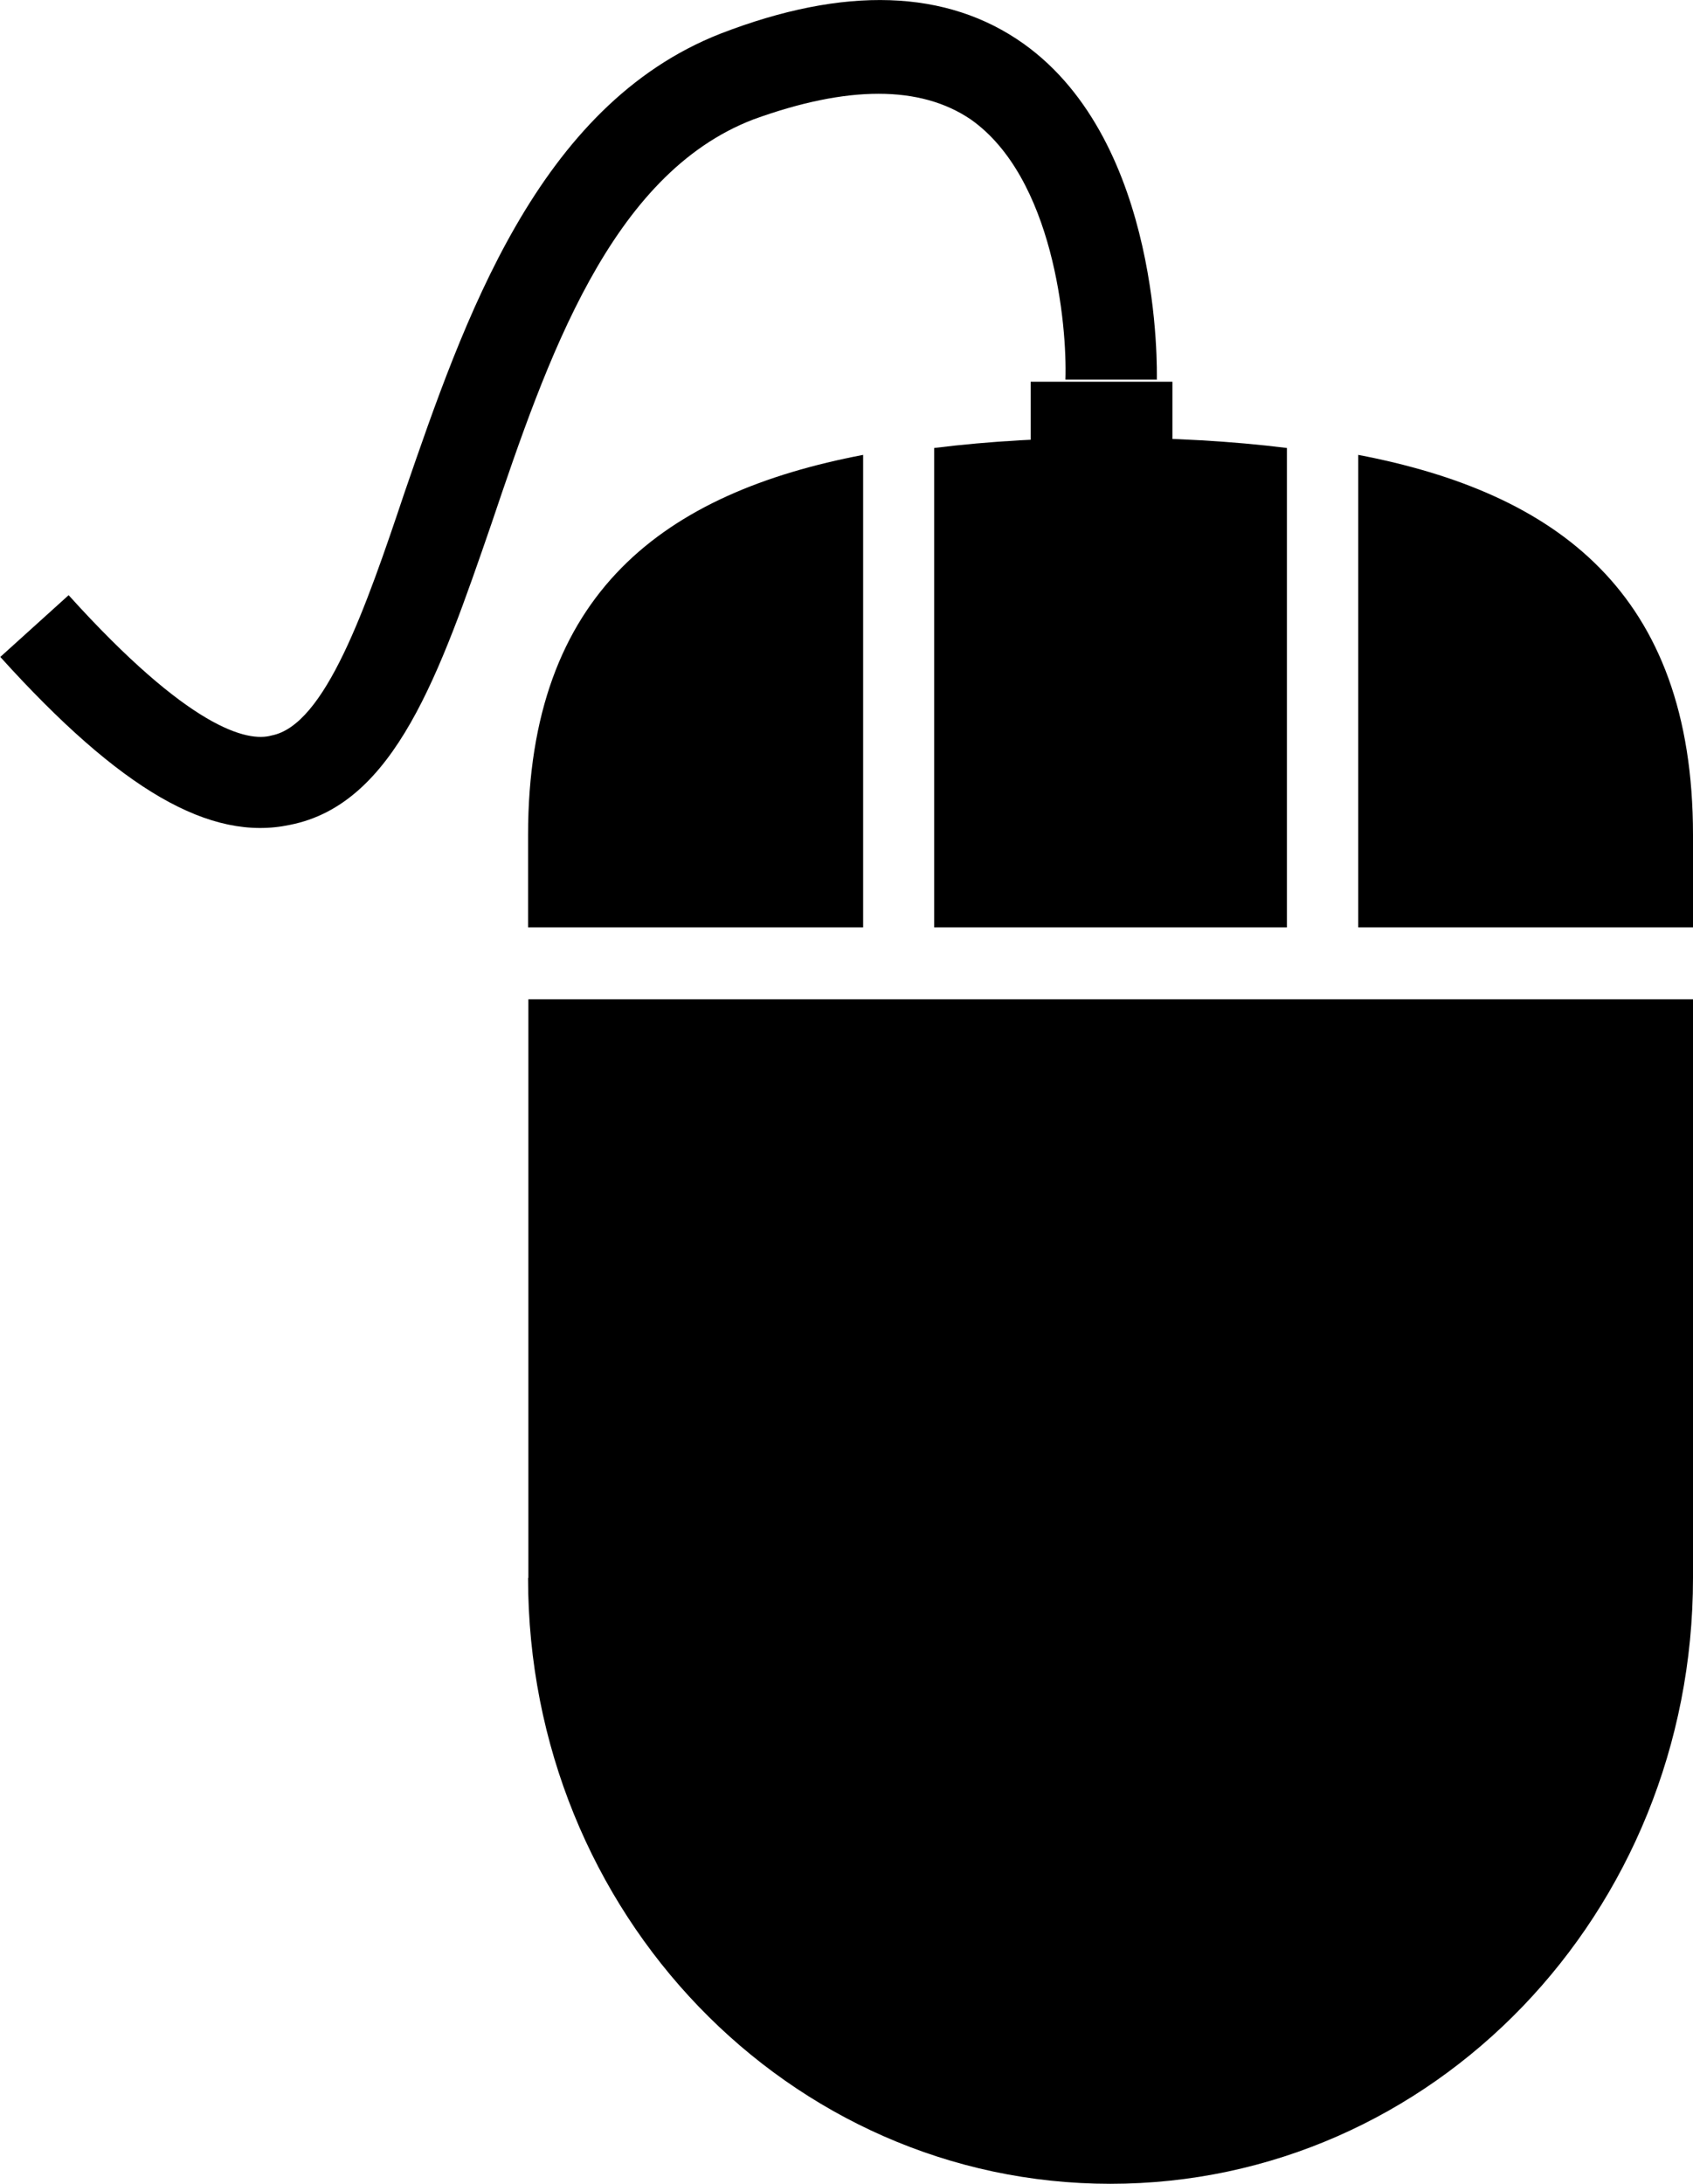 <?xml version="1.0" encoding="UTF-8"?>
<!DOCTYPE svg PUBLIC "-//W3C//DTD SVG 1.1//EN" "http://www.w3.org/Graphics/SVG/1.1/DTD/svg11.dtd">
<!-- Creator: CorelDRAW SE (OEM-Version) -->
<svg xmlns="http://www.w3.org/2000/svg" xml:space="preserve" width="13.021mm" height="16.791mm" version="1.1" style="shape-rendering:geometricPrecision; text-rendering:geometricPrecision; image-rendering:optimizeQuality; fill-rule:evenodd; clip-rule:evenodd"
viewBox="0 0 56.49 72.84"
 xmlns:xlink="http://www.w3.org/1999/xlink">
 <defs>
  <style type="text/css">
   <![CDATA[
    .fil0 {fill:#000000;fill-rule:nonzero}
   ]]>
  </style>
 </defs>
 <g id="Ebene_x0020_1">
  <path class="fil0" d="M42.94 30.93l0 -15.99c-1.85,-0.23 -3.83,-0.34 -5.89,-0.34 -2.06,0 -4.03,0.11 -5.88,0.34l0 15.99 11.77 0z"/>
  <path class="fil0" d="M17.62 52.63c0,11.19 8.71,20.21 19.43,20.21 10.75,0 19.44,-9.02 19.44,-20.21l0 -19.3 -38.86 0 0 19.3z"/>
  <path class="fil0" d="M56.49 30.93l0 -3.08c0,-8.11 -4.58,-11.42 -11.17,-12.68l0 15.76 11.17 0z"/>
  <path class="fil0" d="M28.8 15.17c-6.6,1.26 -11.18,4.57 -11.18,12.68l0 3.08 11.18 0 0 -15.76z"/>
  <polygon class="fil0" points="34.39,14.94 39.12,14.94 39.12,12.73 34.39,12.73 "/>
  <path class="fil0" d="M38.6 12.65c0,-0.23 0.19,-7.88 -4.44,-11.19 -2.57,-1.83 -5.98,-1.94 -10.12,-0.34 -6.12,2.4 -8.57,9.59 -10.54,15.3 -1.3,3.88 -2.65,7.77 -4.44,8.11 -0.8,0.23 -2.75,-0.23 -6.77,-4.68l-2.28 2.06c4.02,4.45 7.01,6.17 9.67,5.6 3.49,-0.69 4.99,-5.03 6.72,-10.05 1.85,-5.48 3.96,-11.65 8.74,-13.48 3.14,-1.14 5.57,-1.14 7.25,0 2.76,1.94 3.22,6.85 3.16,8.68l3.06 0z"/>
 </g>
</svg>
